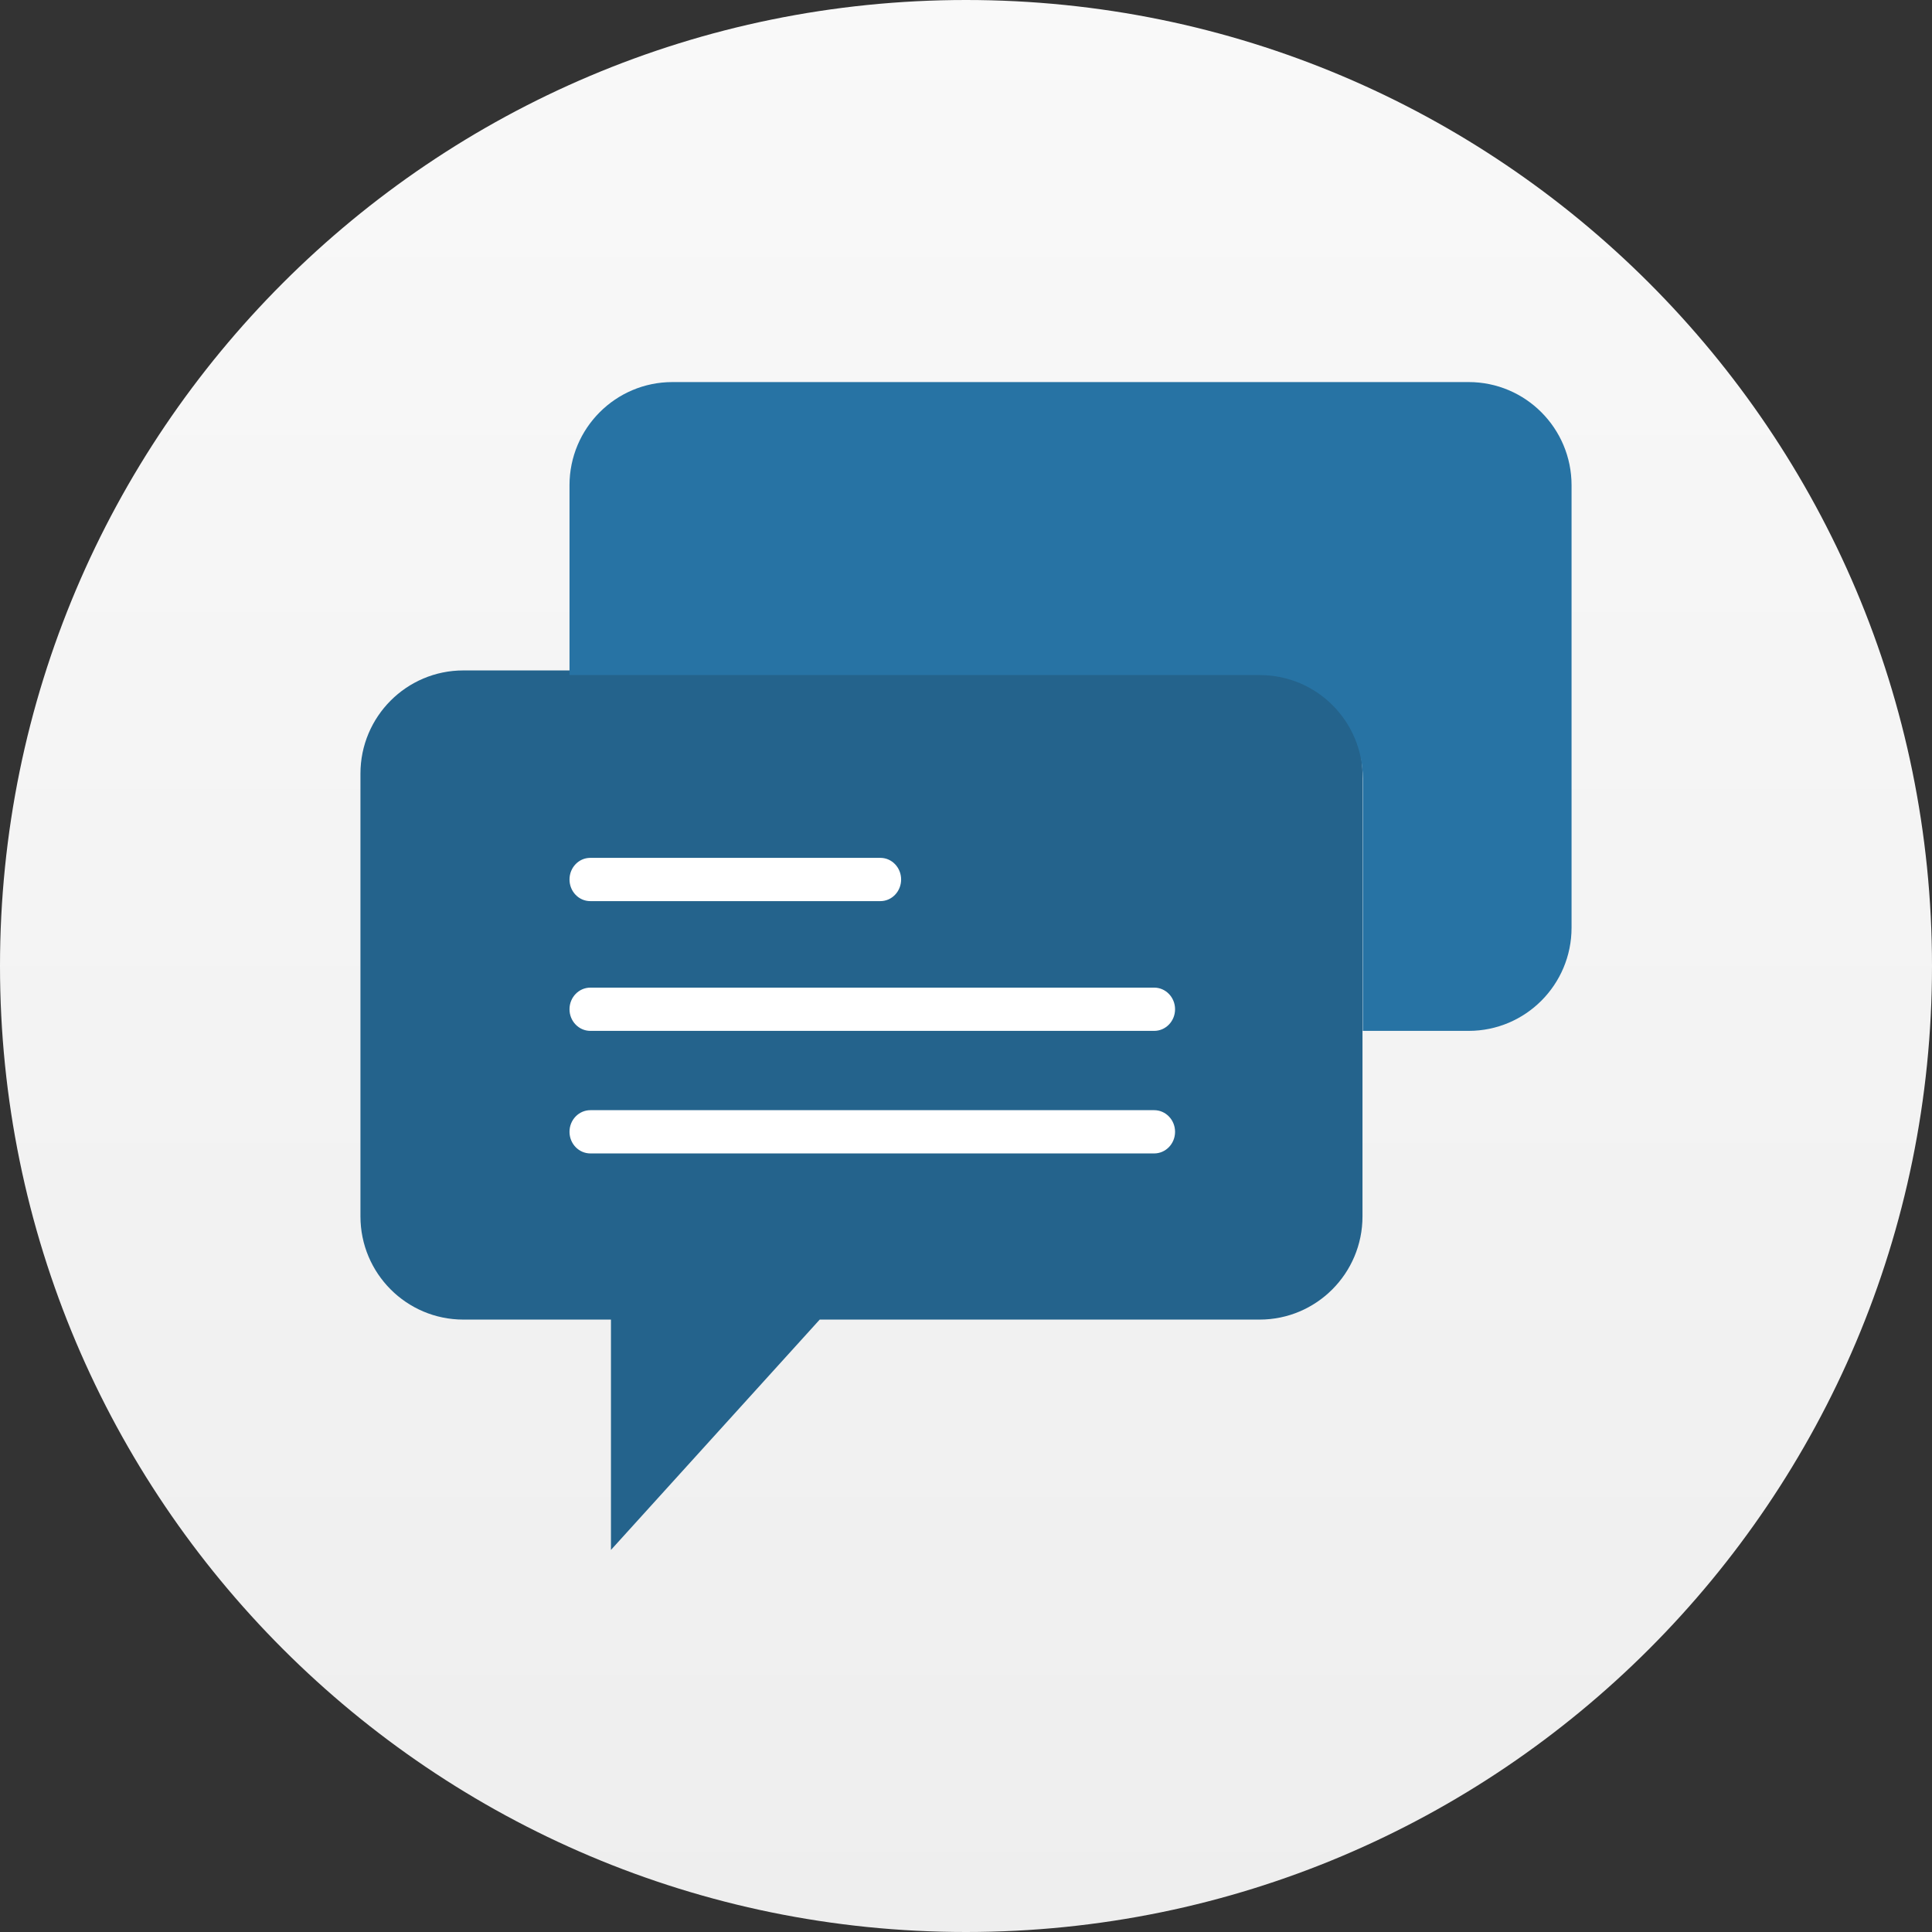 <?xml version="1.0" encoding="UTF-8"?> <svg xmlns="http://www.w3.org/2000/svg" xmlns:xlink="http://www.w3.org/1999/xlink" height="268" viewBox="0 0 268 268" width="268"><rect x="0" y="0" width="268" height="268" fill="#333333" stroke="none"/><linearGradient id="a" x1="50%" x2="50%" y1="0%" y2="100%"><stop offset="0" stop-color="#f9f9f9"></stop><stop offset="1" stop-color="#eee"></stop></linearGradient><g fill="none"><path d="m134 268c74.006 0 134-59.994 134-134 0-74.006-59.994-134-134-134-74.006 0-134 59.994-134 134 0 74.006 59.994 134 134 134z" fill="url(#a)"></path><g transform="translate(50 53)"><path d="m139 54.318v61.41c0 7.91-6.391 14.32-14.274 14.32h-61.018l-28.958 31.952v-31.952h-20.476c-7.882 0-14.274-6.411-14.274-14.318v-61.41c0-7.91 6.391-14.32 14.274-14.32h110.45c7.885 0 14.276 6.411 14.276 14.318z" fill="#24638c"></path><path d="m153.726 0h-110.453c-7.882 0-14.274 6.407-14.274 14.313v26.332h95.768c7.882 0 14.274 6.407 14.274 14.313v35.042h14.685c7.882 0 14.274-6.407 14.274-14.313v-61.374c0-7.905-6.391-14.313-14.274-14.313z" fill="#2773a4"></path><path d="m72.125 72h-40.25c-1.59 0-2.875-1.344-2.875-3s1.285-3 2.875-3h40.25c1.59 0 2.875 1.344 2.875 3s-1.285 3-2.875 3zm37.978 18h-78.207c-1.602 0-2.897-1.344-2.897-3s1.295-3 2.897-3h78.207c1.602 0 2.897 1.344 2.897 3s-1.295 3-2.897 3zm0 17h-78.207c-1.602 0-2.897-1.344-2.897-3s1.295-3 2.897-3h78.207c1.602 0 2.897 1.344 2.897 3s-1.295 3-2.897 3z" fill="#fff"></path></g></g></svg> 